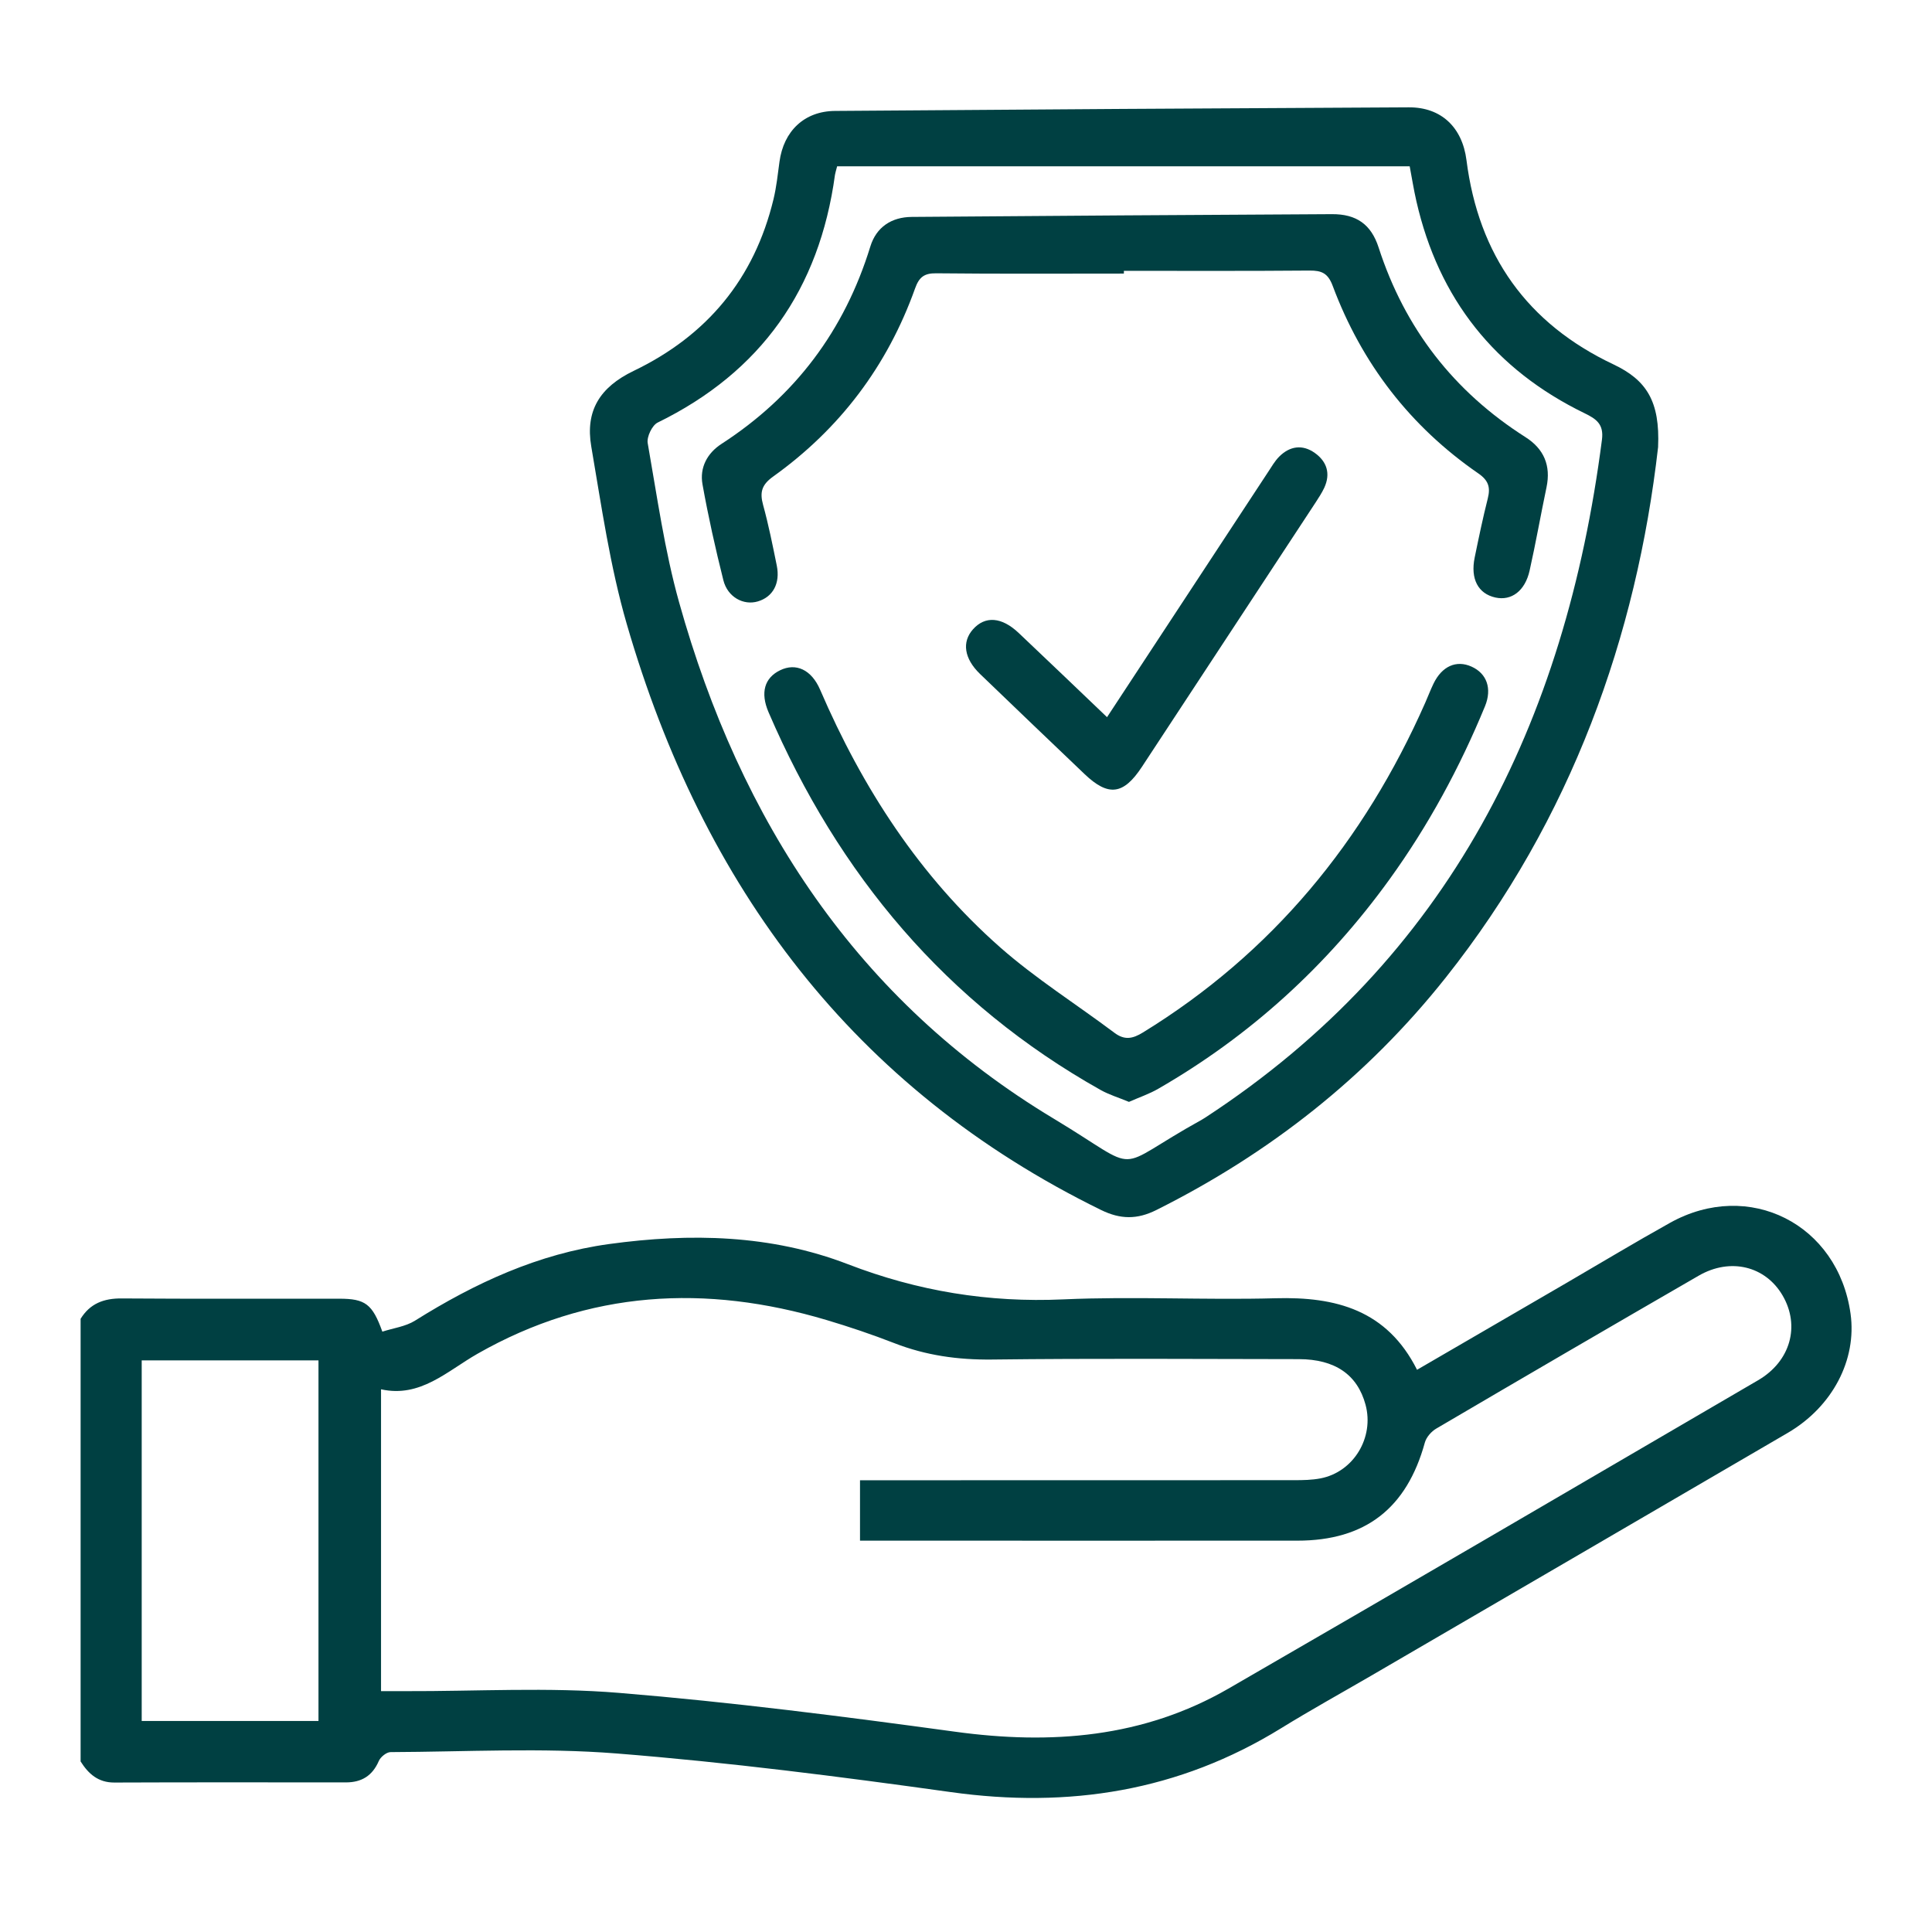 <svg width="72" height="72" viewBox="0 0 72 72" fill="none" xmlns="http://www.w3.org/2000/svg">
<g clip-path="url(#clip0_17030_41389)">
<path d="M3 49.155C3.354 48.575 3.874 48.383 4.54 48.389C7.242 48.409 9.943 48.395 12.645 48.399C13.61 48.399 13.879 48.594 14.249 49.627C14.653 49.495 15.111 49.439 15.466 49.217C17.708 47.812 20.063 46.723 22.705 46.361C25.725 45.947 28.732 46.009 31.598 47.113C34.206 48.118 36.843 48.55 39.629 48.424C42.26 48.306 44.902 48.454 47.537 48.382C49.785 48.32 51.689 48.821 52.809 51.048C54.703 49.948 56.547 48.877 58.391 47.804C59.673 47.058 60.944 46.291 62.239 45.57C65.178 43.934 68.501 45.617 68.965 48.961C69.203 50.675 68.294 52.423 66.623 53.4C61.444 56.425 56.259 59.442 51.076 62.462C49.963 63.109 48.836 63.732 47.742 64.407C43.932 66.757 39.831 67.4 35.439 66.787C31.299 66.209 27.146 65.678 22.982 65.347C20.189 65.125 17.365 65.285 14.555 65.296C14.405 65.296 14.182 65.476 14.117 65.627C13.877 66.182 13.473 66.425 12.889 66.425C10.013 66.424 7.137 66.418 4.261 66.43C3.66 66.432 3.298 66.109 3.004 65.644V49.159L3 49.155ZM32.05 55.165H32.941C38.039 55.165 43.138 55.165 48.236 55.162C48.561 55.162 48.893 55.156 49.211 55.095C50.445 54.858 51.221 53.572 50.889 52.347C50.587 51.232 49.757 50.654 48.404 50.651C44.591 50.646 40.778 50.62 36.966 50.666C35.702 50.68 34.506 50.514 33.331 50.056C32.5 49.733 31.652 49.446 30.798 49.192C26.298 47.853 21.947 48.084 17.793 50.452C16.663 51.096 15.663 52.102 14.2 51.775V63.024C14.538 63.024 14.819 63.024 15.101 63.024C17.758 63.033 20.43 62.871 23.072 63.089C27.258 63.432 31.431 63.967 35.594 64.536C39.172 65.026 42.603 64.764 45.783 62.928C52.374 59.121 58.946 55.276 65.519 51.438C66.729 50.732 67.091 49.412 66.434 48.282C65.796 47.185 64.489 46.857 63.307 47.54C60.04 49.428 56.78 51.328 53.526 53.239C53.342 53.346 53.156 53.559 53.1 53.76C52.425 56.213 50.881 57.416 48.347 57.416C43.161 57.419 37.976 57.416 32.79 57.416H32.05V55.162V55.165ZM11.869 64.136V50.697H5.281V64.136H11.869Z" fill="#004042"/>
<path d="M61.792 16.665C60.991 23.687 58.573 30.518 53.879 36.431C50.935 40.141 47.306 42.988 43.09 45.096C42.377 45.452 41.753 45.444 41.038 45.095C31.798 40.57 26.192 33.034 23.358 23.257C22.734 21.105 22.415 18.858 22.035 16.641C21.807 15.312 22.35 14.431 23.614 13.822C26.347 12.507 28.111 10.394 28.828 7.417C28.937 6.962 28.986 6.493 29.049 6.028C29.203 4.887 29.973 4.143 31.116 4.134C38.245 4.079 45.373 4.034 52.502 4C53.712 3.994 54.495 4.746 54.651 5.967C55.102 9.511 56.912 12.059 60.127 13.579C61.364 14.164 61.868 14.96 61.792 16.664V16.665ZM31.198 6.195C31.151 6.38 31.127 6.446 31.117 6.515C30.537 10.776 28.362 13.863 24.509 15.748C24.303 15.849 24.097 16.281 24.138 16.514C24.488 18.5 24.767 20.512 25.308 22.446C27.588 30.597 31.949 37.289 39.269 41.689C42.703 43.754 41.331 43.638 44.79 41.727C44.83 41.705 44.87 41.679 44.909 41.654C54.008 35.715 58.339 26.938 59.7 16.386C59.774 15.812 59.495 15.615 59.054 15.401C55.717 13.78 53.617 11.147 52.785 7.5C52.682 7.051 52.611 6.593 52.535 6.197H31.198V6.195Z" fill="#004042"/>
<path d="M41.883 10.196C39.553 10.196 37.222 10.21 34.892 10.185C34.44 10.179 34.252 10.33 34.102 10.749C33.068 13.641 31.296 15.983 28.814 17.759C28.392 18.061 28.307 18.338 28.437 18.812C28.642 19.558 28.794 20.318 28.948 21.077C29.083 21.742 28.803 22.248 28.242 22.413C27.71 22.572 27.116 22.254 26.958 21.625C26.661 20.442 26.395 19.25 26.18 18.05C26.068 17.425 26.357 16.887 26.889 16.542C29.626 14.77 31.47 12.323 32.435 9.186C32.657 8.465 33.222 8.089 33.979 8.084C39.199 8.044 44.418 8.007 49.638 7.981C50.55 7.976 51.098 8.361 51.377 9.223C52.356 12.249 54.185 14.595 56.85 16.291C57.535 16.726 57.804 17.348 57.634 18.16C57.417 19.193 57.235 20.235 57.004 21.265C56.833 22.026 56.325 22.399 55.729 22.268C55.085 22.125 54.793 21.574 54.957 20.777C55.108 20.042 55.261 19.306 55.445 18.578C55.55 18.163 55.473 17.904 55.093 17.643C52.557 15.894 50.748 13.549 49.666 10.654C49.49 10.182 49.257 10.08 48.804 10.083C46.497 10.103 44.191 10.093 41.884 10.093C41.884 10.127 41.884 10.161 41.884 10.193L41.883 10.196Z" fill="#004042"/>
<path d="M42.073 41.064C41.692 40.905 41.336 40.799 41.018 40.621C35.264 37.39 31.247 32.596 28.642 26.544C28.328 25.814 28.49 25.261 29.072 24.979C29.66 24.692 30.24 24.953 30.564 25.705C32.144 29.373 34.277 32.663 37.272 35.304C38.598 36.472 40.111 37.423 41.528 38.487C41.907 38.772 42.206 38.717 42.596 38.476C47.412 35.517 50.834 31.353 53.115 26.188C53.219 25.952 53.31 25.711 53.422 25.479C53.738 24.825 54.274 24.589 54.838 24.842C55.406 25.096 55.613 25.658 55.341 26.321C54.4 28.607 53.23 30.768 51.784 32.77C49.46 35.988 46.593 38.601 43.163 40.576C42.828 40.77 42.454 40.895 42.073 41.064Z" fill="#004042"/>
<path d="M41.256 26.727C43.303 23.611 45.281 20.599 47.26 17.587C47.389 17.392 47.508 17.183 47.67 17.019C48.067 16.621 48.539 16.553 48.998 16.879C49.448 17.199 49.595 17.649 49.352 18.177C49.263 18.366 49.147 18.544 49.032 18.721C46.873 22.009 44.715 25.296 42.554 28.581C41.869 29.622 41.306 29.693 40.422 28.851C39.12 27.609 37.818 26.365 36.522 25.116C35.93 24.544 35.84 23.925 36.26 23.453C36.713 22.944 37.331 22.988 37.965 23.59C39.048 24.614 40.125 25.647 41.256 26.727Z" fill="#004042"/>
</g>
<defs>
<clipPath id="clip0_17030_41389">
<rect width="66" height="63" fill="white" transform="translate(3 4)"/>
</clipPath>
</defs>
</svg>
